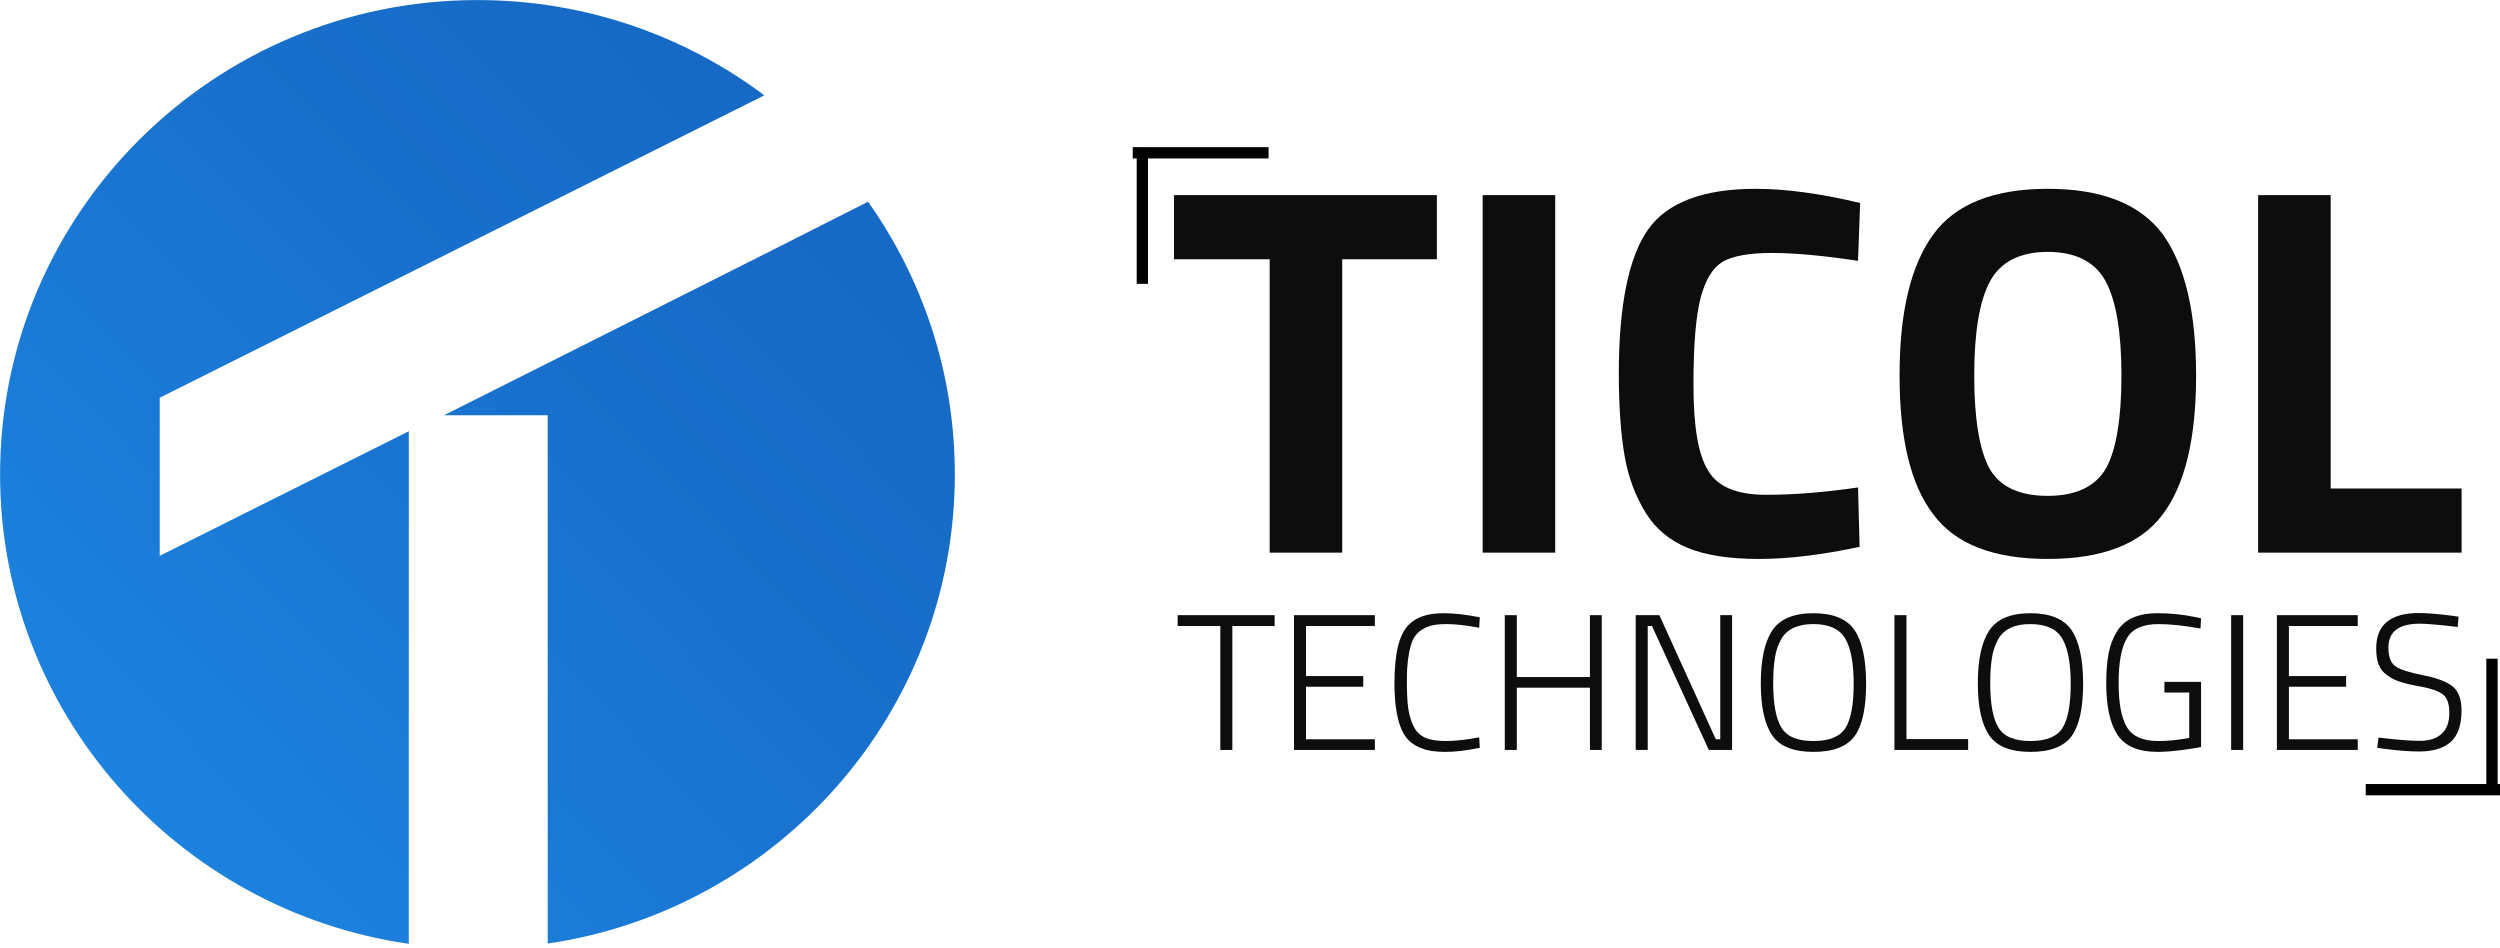 <?xml version="1.0" encoding="UTF-8" standalone="no"?> <svg xmlns="http://www.w3.org/2000/svg" xmlns:xlink="http://www.w3.org/1999/xlink" xmlns:serif="http://www.serif.com/" width="100%" height="100%" viewBox="0 0 443 168" version="1.1" xml:space="preserve" style="fill-rule:evenodd;clip-rule:evenodd;stroke-linejoin:round;stroke-miterlimit:2;"> <g transform="matrix(1,0,0,1,-920,-890)"> <g transform="matrix(1,0,0,1,-76,0)"> <g id="Horizontal" transform="matrix(1,0,0,1,-865,-510)"> <g> <g> <g transform="matrix(4.15135e-18,0.068,-0.505,3.08971e-17,2821.73,1446.27)"> <rect x="1036" y="1026.04" width="354" height="3.964"></rect> </g> <g transform="matrix(0.068,0,0,0.505,2209.76,1020.78)"> <rect x="1036" y="1026.04" width="354" height="3.964"></rect> </g> </g> <g> <g transform="matrix(4.15135e-18,-0.068,0.505,3.08971e-17,1544.27,1520.74)"> <rect x="1036" y="1026.04" width="354" height="3.964"></rect> </g> <g transform="matrix(-0.068,-8.30269e-18,6.17941e-17,-0.505,2156.24,1946.23)"> <rect x="1036" y="1026.04" width="354" height="3.964"></rect> </g> </g> <g transform="matrix(1.031,0,0,1.031,917.492,485.354)"> <g transform="matrix(33.333,0,0,33.333,1117.11,1016.04)"> <path d="M0.013,-0.639L0.013,-0.695L0.513,-0.695L0.513,-0.639L0.295,-0.639L0.295,-0L0.233,-0L0.233,-0.639L0.013,-0.639Z" style="fill:rgb(13,13,13);fill-rule:nonzero;"></path> </g> <g transform="matrix(33.333,0,0,33.333,1134.64,1016.04)"> <path d="M0.087,-0L0.087,-0.695L0.504,-0.695L0.504,-0.639L0.149,-0.639L0.149,-0.381L0.444,-0.381L0.444,-0.326L0.149,-0.326L0.149,-0.055L0.504,-0.055L0.504,-0L0.087,-0Z" style="fill:rgb(13,13,13);fill-rule:nonzero;"></path> </g> <g transform="matrix(33.333,0,0,33.333,1152.74,1016.04)"> <path d="M0.502,-0.011C0.433,0.003 0.375,0.01 0.326,0.01C0.277,0.01 0.238,0.005 0.209,-0.006C0.179,-0.016 0.155,-0.03 0.136,-0.049C0.117,-0.068 0.103,-0.092 0.092,-0.122C0.072,-0.177 0.062,-0.251 0.062,-0.345C0.062,-0.496 0.086,-0.595 0.134,-0.644C0.173,-0.685 0.233,-0.705 0.314,-0.705C0.369,-0.705 0.432,-0.698 0.502,-0.684L0.499,-0.63C0.43,-0.643 0.374,-0.649 0.332,-0.649C0.29,-0.649 0.258,-0.645 0.235,-0.636C0.212,-0.627 0.193,-0.615 0.179,-0.6C0.164,-0.584 0.153,-0.564 0.146,-0.537C0.133,-0.492 0.126,-0.435 0.126,-0.367C0.126,-0.299 0.128,-0.248 0.133,-0.215C0.138,-0.181 0.147,-0.15 0.16,-0.123C0.173,-0.096 0.193,-0.076 0.219,-0.064C0.245,-0.052 0.281,-0.046 0.327,-0.046C0.373,-0.046 0.43,-0.052 0.499,-0.065L0.502,-0.011Z" style="fill:rgb(13,13,13);fill-rule:nonzero;"></path> </g> <g transform="matrix(33.333,0,0,33.333,1170.87,1016.04)"> <path d="M0.526,-0L0.526,-0.321L0.149,-0.321L0.149,-0L0.087,-0L0.087,-0.695L0.149,-0.695L0.149,-0.376L0.526,-0.376L0.526,-0.695L0.587,-0.695L0.587,-0L0.526,-0Z" style="fill:rgb(13,13,13);fill-rule:nonzero;"></path> </g> <g transform="matrix(33.333,0,0,33.333,1193.37,1016.04)"> <path d="M0.087,-0L0.087,-0.695L0.209,-0.695L0.5,-0.055L0.523,-0.055L0.523,-0.695L0.584,-0.695L0.584,-0L0.464,-0L0.171,-0.639L0.149,-0.639L0.149,-0L0.087,-0Z" style="fill:rgb(13,13,13);fill-rule:nonzero;"></path> </g> <g transform="matrix(33.333,0,0,33.333,1215.77,1016.04)"> <path d="M0.124,-0.344C0.124,-0.238 0.138,-0.162 0.166,-0.116C0.194,-0.069 0.249,-0.046 0.332,-0.046C0.414,-0.046 0.469,-0.069 0.497,-0.114C0.525,-0.159 0.539,-0.235 0.539,-0.342C0.539,-0.448 0.524,-0.526 0.495,-0.575C0.466,-0.624 0.411,-0.649 0.331,-0.649C0.248,-0.649 0.193,-0.622 0.164,-0.569C0.149,-0.542 0.138,-0.51 0.133,-0.475C0.127,-0.44 0.124,-0.396 0.124,-0.344ZM0.603,-0.342C0.603,-0.218 0.584,-0.128 0.545,-0.073C0.505,-0.018 0.435,0.01 0.332,0.01C0.229,0.01 0.158,-0.018 0.119,-0.075C0.08,-0.132 0.06,-0.221 0.06,-0.344C0.06,-0.466 0.08,-0.557 0.119,-0.616C0.158,-0.675 0.229,-0.705 0.331,-0.705C0.433,-0.705 0.504,-0.676 0.544,-0.617C0.583,-0.558 0.603,-0.466 0.603,-0.342Z" style="fill:rgb(13,13,13);fill-rule:nonzero;"></path> </g> <g transform="matrix(33.333,0,0,33.333,1237.84,1016.04)"> <path d="M0.467,-0L0.087,-0L0.087,-0.695L0.149,-0.695L0.149,-0.056L0.467,-0.056L0.467,-0Z" style="fill:rgb(13,13,13);fill-rule:nonzero;"></path> </g> <g transform="matrix(33.333,0,0,33.333,1253.07,1016.04)"> <path d="M0.124,-0.344C0.124,-0.238 0.138,-0.162 0.166,-0.116C0.194,-0.069 0.249,-0.046 0.332,-0.046C0.414,-0.046 0.469,-0.069 0.497,-0.114C0.525,-0.159 0.539,-0.235 0.539,-0.342C0.539,-0.448 0.524,-0.526 0.495,-0.575C0.466,-0.624 0.411,-0.649 0.331,-0.649C0.248,-0.649 0.193,-0.622 0.164,-0.569C0.149,-0.542 0.138,-0.51 0.133,-0.475C0.127,-0.44 0.124,-0.396 0.124,-0.344ZM0.603,-0.342C0.603,-0.218 0.584,-0.128 0.545,-0.073C0.505,-0.018 0.435,0.01 0.332,0.01C0.229,0.01 0.158,-0.018 0.119,-0.075C0.08,-0.132 0.06,-0.221 0.06,-0.344C0.06,-0.466 0.08,-0.557 0.119,-0.616C0.158,-0.675 0.229,-0.705 0.331,-0.705C0.433,-0.705 0.504,-0.676 0.544,-0.617C0.583,-0.558 0.603,-0.466 0.603,-0.342Z" style="fill:rgb(13,13,13);fill-rule:nonzero;"></path> </g> <g transform="matrix(33.333,0,0,33.333,1275.14,1016.04)"> <path d="M0.36,-0.296L0.36,-0.351L0.549,-0.351L0.549,-0.015C0.53,-0.011 0.496,-0.006 0.447,0.001C0.398,0.007 0.358,0.01 0.326,0.01C0.226,0.01 0.157,-0.019 0.118,-0.078C0.079,-0.137 0.06,-0.226 0.06,-0.345C0.06,-0.404 0.064,-0.455 0.072,-0.497C0.08,-0.539 0.094,-0.576 0.114,-0.609C0.152,-0.673 0.222,-0.705 0.325,-0.705C0.388,-0.705 0.451,-0.699 0.516,-0.686L0.549,-0.679L0.546,-0.626C0.463,-0.641 0.391,-0.649 0.33,-0.649C0.249,-0.649 0.195,-0.625 0.167,-0.577C0.138,-0.528 0.124,-0.451 0.124,-0.346C0.124,-0.241 0.138,-0.164 0.167,-0.117C0.195,-0.07 0.249,-0.046 0.329,-0.046C0.376,-0.046 0.429,-0.051 0.488,-0.062L0.488,-0.296L0.36,-0.296Z" style="fill:rgb(13,13,13);fill-rule:nonzero;"></path> </g> <g transform="matrix(33.333,0,0,33.333,1295.71,1016.04)"> <rect x="0.087" y="-0.695" width="0.062" height="0.695" style="fill:rgb(13,13,13);fill-rule:nonzero;"></rect> </g> <g transform="matrix(33.333,0,0,33.333,1303.57,1016.04)"> <path d="M0.087,-0L0.087,-0.695L0.504,-0.695L0.504,-0.639L0.149,-0.639L0.149,-0.381L0.444,-0.381L0.444,-0.326L0.149,-0.326L0.149,-0.055L0.504,-0.055L0.504,-0L0.087,-0Z" style="fill:rgb(13,13,13);fill-rule:nonzero;"></path> </g> <g transform="matrix(33.333,0,0,33.333,1321.84,1016.04)"> <path d="M0.275,-0.651C0.168,-0.651 0.114,-0.61 0.114,-0.528C0.114,-0.48 0.126,-0.448 0.151,-0.431C0.175,-0.414 0.223,-0.399 0.294,-0.385C0.365,-0.371 0.415,-0.352 0.446,-0.327C0.476,-0.302 0.491,-0.261 0.491,-0.203C0.491,-0.128 0.472,-0.075 0.436,-0.042C0.399,-0.009 0.344,0.008 0.273,0.008C0.221,0.008 0.161,0.003 0.092,-0.006L0.056,-0.011L0.063,-0.064C0.154,-0.053 0.225,-0.047 0.275,-0.047C0.325,-0.047 0.363,-0.059 0.389,-0.084C0.415,-0.108 0.428,-0.143 0.428,-0.191C0.428,-0.238 0.417,-0.27 0.394,-0.287C0.371,-0.304 0.334,-0.317 0.284,-0.326C0.233,-0.335 0.196,-0.344 0.173,-0.352C0.15,-0.359 0.128,-0.37 0.108,-0.385C0.087,-0.399 0.073,-0.417 0.064,-0.44C0.055,-0.462 0.051,-0.49 0.051,-0.524C0.051,-0.645 0.124,-0.706 0.271,-0.706C0.315,-0.706 0.372,-0.701 0.443,-0.692L0.476,-0.687L0.471,-0.634C0.379,-0.645 0.314,-0.651 0.275,-0.651Z" style="fill:rgb(13,13,13);fill-rule:nonzero;"></path> </g> </g> <g transform="matrix(1.118,0,0,1.118,806.547,401.789)"> <g transform="matrix(83.333,0,0,83.333,1128.15,980.446)"> <path d="M0.013,-0.558L0.013,-0.68L0.513,-0.68L0.513,-0.558L0.333,-0.558L0.333,-0L0.195,-0L0.195,-0.558L0.013,-0.558Z" style="fill:rgb(13,13,13);fill-rule:nonzero;"></path> </g> <g transform="matrix(83.333,0,0,83.333,1171.99,980.446)"> <rect x="0.074" y="-0.68" width="0.138" height="0.68" style="fill:rgb(13,13,13);fill-rule:nonzero;"></rect> </g> <g transform="matrix(83.333,0,0,83.333,1195.82,980.446)"> <path d="M0.505,-0.011C0.434,0.004 0.371,0.012 0.314,0.012C0.257,0.012 0.212,0.005 0.178,-0.009C0.144,-0.023 0.117,-0.045 0.098,-0.076C0.079,-0.107 0.065,-0.143 0.058,-0.184C0.051,-0.225 0.047,-0.277 0.047,-0.34C0.047,-0.471 0.066,-0.563 0.103,-0.615C0.139,-0.666 0.208,-0.692 0.307,-0.692C0.364,-0.692 0.431,-0.683 0.506,-0.665L0.502,-0.555C0.436,-0.565 0.381,-0.57 0.338,-0.57C0.294,-0.57 0.263,-0.564 0.244,-0.553C0.225,-0.541 0.212,-0.519 0.203,-0.486C0.194,-0.453 0.189,-0.398 0.189,-0.319C0.189,-0.24 0.198,-0.186 0.217,-0.156C0.235,-0.125 0.272,-0.11 0.327,-0.11C0.382,-0.11 0.44,-0.115 0.502,-0.124L0.505,-0.011Z" style="fill:rgb(13,13,13);fill-rule:nonzero;"></path> </g> <g transform="matrix(83.333,0,0,83.333,1240.57,980.446)"> <path d="M0.215,-0.16C0.235,-0.125 0.272,-0.108 0.326,-0.108C0.38,-0.108 0.417,-0.126 0.437,-0.161C0.456,-0.196 0.466,-0.254 0.466,-0.337C0.466,-0.419 0.456,-0.479 0.436,-0.516C0.416,-0.553 0.379,-0.572 0.326,-0.572C0.273,-0.572 0.236,-0.553 0.216,-0.516C0.196,-0.479 0.186,-0.419 0.186,-0.337C0.186,-0.254 0.196,-0.195 0.215,-0.16ZM0.544,-0.072C0.502,-0.016 0.429,0.012 0.326,0.012C0.223,0.012 0.15,-0.016 0.108,-0.073C0.065,-0.129 0.044,-0.217 0.044,-0.337C0.044,-0.457 0.065,-0.546 0.108,-0.605C0.15,-0.663 0.223,-0.692 0.326,-0.692C0.429,-0.692 0.502,-0.663 0.545,-0.605C0.587,-0.546 0.608,-0.457 0.608,-0.337C0.608,-0.217 0.587,-0.129 0.544,-0.072Z" style="fill:rgb(13,13,13);fill-rule:nonzero;"></path> </g> <g transform="matrix(83.333,0,0,83.333,1294.9,980.446)"> <path d="M0.461,-0L0.074,-0L0.074,-0.68L0.212,-0.68L0.212,-0.122L0.461,-0.122L0.461,-0Z" style="fill:rgb(13,13,13);fill-rule:nonzero;"></path> </g> </g> </g> <g transform="matrix(0.311,0,0,0.309,1847.64,1390.43)"> <path d="M275.883,572.203C144.267,553.213 43,439.839 43,303C43,152.879 164.879,31 315,31C376.327,31 432.941,51.34 478.458,85.636L133.97,259.04L133.97,349.707L275.883,278.273L275.883,572.203ZM537.546,146.656C568.699,190.898 587,244.829 587,303C587,439.524 486.199,552.69 355.027,572.07L355.027,269.114L295.896,269.114C295.896,269.114 505.913,162.97 537.546,146.656Z" style="fill:url(#_Linear1);"></path> </g> </g> </g> </g> <defs> <linearGradient id="_Linear1" x1="0" y1="0" x2="1" y2="0" gradientUnits="userSpaceOnUse" gradientTransform="matrix(544,-541.203,531.241,541.203,43,572.203)"><stop offset="0" style="stop-color:rgb(30,136,229);stop-opacity:1"></stop><stop offset="0.58" style="stop-color:rgb(24,112,204);stop-opacity:1"></stop><stop offset="1" style="stop-color:rgb(21,101,192);stop-opacity:1"></stop></linearGradient> </defs> </svg> 